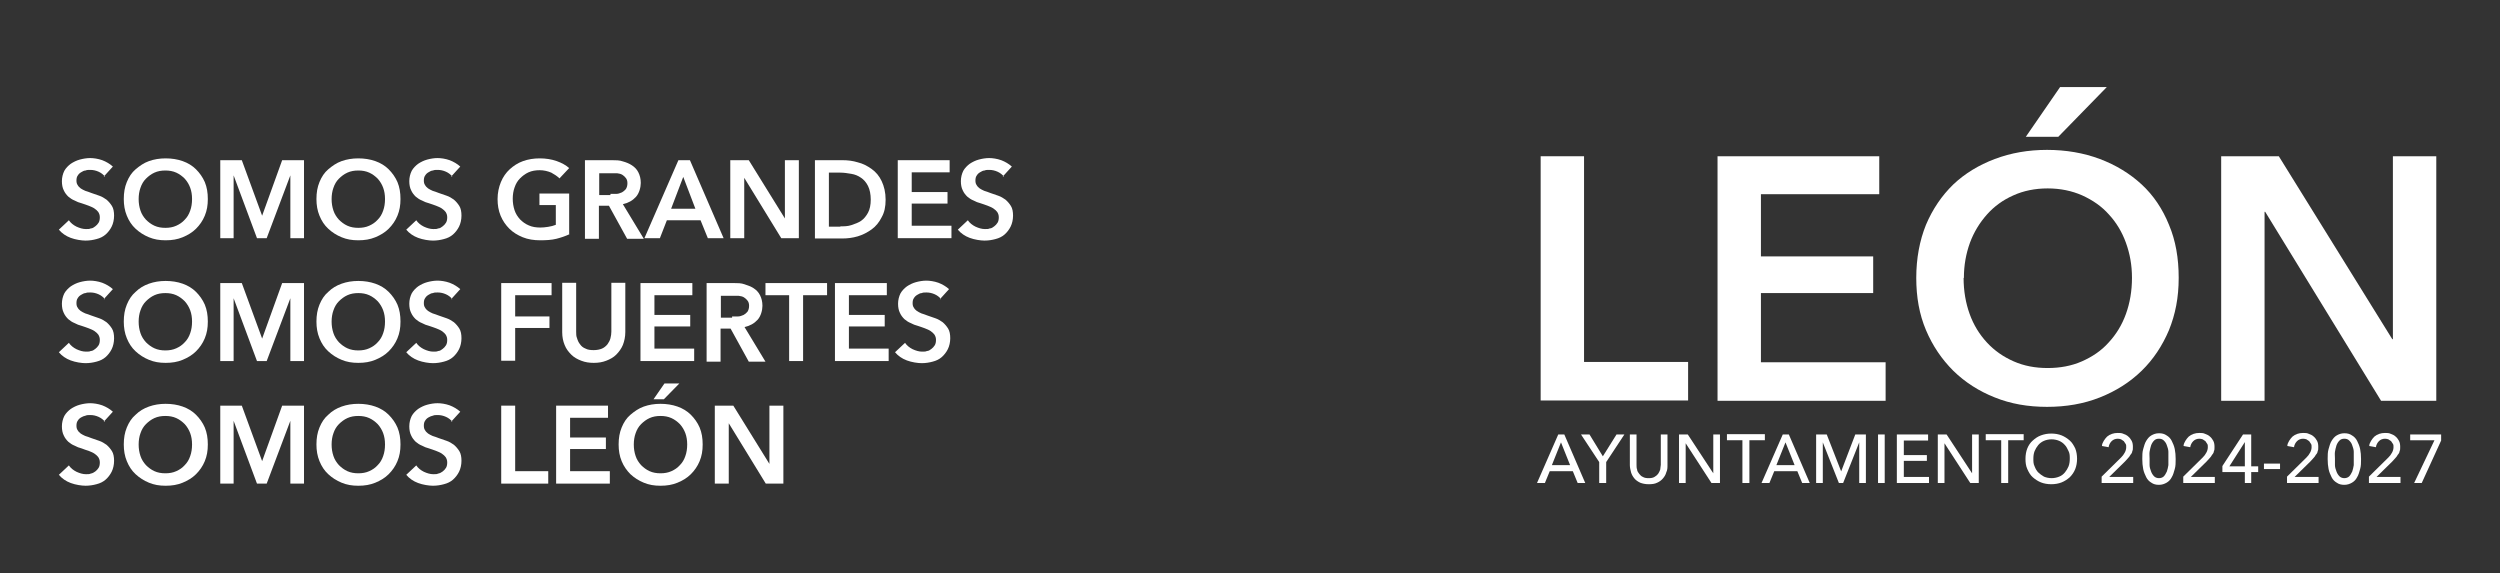 <?xml version="1.0" encoding="UTF-8"?>
<svg id="Capa_1" xmlns="http://www.w3.org/2000/svg" xmlns:xlink="http://www.w3.org/1999/xlink" version="1.1" viewBox="0 0 824 188.9">
  <rect x="0" y="0" width="824" height="188.9" fill="#333333" stroke="none"/>
  <!-- Generator: Adobe Illustrator 29.3.1, SVG Export Plug-In . SVG Version: 2.1.0 Build 151)  -->
  <defs>
    <style>
      .st0 {
        fill: #fff;
      }
    </style>
  </defs>
  <g>
    <path class="st0" d="M34.6,58.2c-.5-.6-1.2-1.2-2.1-1.6-.9-.4-1.8-.6-2.7-.6s-1.1,0-1.6.2c-.5,0-1,.3-1.5.6s-.8.6-1.1,1.1c-.3.4-.4,1-.4,1.6s.1,1.1.4,1.5c.2.4.6.8,1,1.1s.9.5,1.5.8c.6.2,1.3.4,2,.7.8.3,1.7.6,2.6.9.9.3,1.7.8,2.4,1.3.7.6,1.3,1.3,1.8,2.1s.7,1.9.7,3.2-.3,2.6-.8,3.6-1.2,1.9-2,2.6-1.8,1.2-3,1.5c-1.1.3-2.3.5-3.6.5s-3.3-.3-4.9-.9-2.9-1.5-3.9-2.7l3.3-3.1c.6.9,1.5,1.6,2.5,2.1,1.1.5,2.1.8,3.1.8s1.1,0,1.6-.2c.6,0,1.1-.4,1.5-.7s.8-.7,1.1-1.2.4-1.1.4-1.8-.2-1.2-.5-1.7c-.3-.4-.7-.8-1.3-1.2s-1.2-.6-1.9-.9-1.5-.5-2.3-.8c-.8-.2-1.6-.5-2.3-.9-.8-.3-1.5-.8-2.1-1.3-.6-.6-1.1-1.2-1.5-2.1-.4-.8-.6-1.8-.6-3s.3-2.4.8-3.4c.5-.9,1.3-1.7,2.1-2.3.9-.6,1.9-1.1,3-1.4,1.1-.3,2.3-.5,3.4-.5s2.6.2,4,.7c1.3.5,2.5,1.2,3.5,2.1l-3,3.3h.4Z"/>
    <path class="st0" d="M40.8,65.6c0-2.1.3-3.9,1-5.6.7-1.7,1.6-3.1,2.9-4.2s2.7-2.1,4.4-2.7c1.7-.6,3.5-.9,5.5-.9s3.9.3,5.6.9c1.7.6,3.2,1.5,4.4,2.7s2.2,2.6,2.9,4.2c.7,1.7,1,3.5,1,5.6s-.3,3.8-1,5.5-1.7,3.1-2.9,4.3c-1.2,1.2-2.7,2.1-4.4,2.8-1.7.7-3.5,1-5.6,1s-3.8-.3-5.5-1-3.1-1.6-4.4-2.8-2.2-2.6-2.9-4.3c-.7-1.7-1-3.5-1-5.5ZM45.7,65.6c0,1.4.2,2.6.6,3.8.4,1.2,1,2.1,1.8,3,.8.8,1.7,1.5,2.8,2s2.3.7,3.6.7,2.5-.2,3.6-.7,2-1.1,2.8-2c.8-.8,1.4-1.8,1.8-3,.4-1.1.6-2.4.6-3.8s-.2-2.6-.6-3.7c-.4-1.1-1-2.1-1.8-3-.8-.8-1.7-1.5-2.8-2s-2.3-.7-3.6-.7-2.5.2-3.6.7-2,1.2-2.8,2-1.4,1.8-1.8,3c-.4,1.1-.6,2.4-.6,3.7Z"/>
    <path class="st0" d="M72.5,52.8h7.2l6.7,18.3h0l6.6-18.3h7.2v25.7h-4.5v-20.7h0l-7.8,20.7h-3.2l-7.7-20.7h0v20.7h-4.4v-25.7h-.2Z"/>
    <path class="st0" d="M104.3,65.6c0-2.1.3-3.9,1-5.6.7-1.7,1.6-3.1,2.9-4.2s2.7-2.1,4.4-2.7c1.7-.6,3.5-.9,5.5-.9s3.9.3,5.6.9c1.7.6,3.2,1.5,4.4,2.7,1.2,1.2,2.2,2.6,2.9,4.2.7,1.7,1,3.5,1,5.6s-.3,3.8-1,5.5-1.7,3.1-2.9,4.3-2.7,2.1-4.4,2.8c-1.7.7-3.5,1-5.6,1s-3.8-.3-5.5-1-3.1-1.6-4.4-2.8-2.2-2.6-2.9-4.3c-.7-1.7-1-3.5-1-5.5ZM109.3,65.6c0,1.4.2,2.6.6,3.8.4,1.2,1,2.1,1.8,3,.8.8,1.7,1.5,2.8,2,1.1.5,2.3.7,3.6.7s2.5-.2,3.6-.7,2-1.1,2.8-2c.8-.8,1.4-1.8,1.8-3,.4-1.1.6-2.4.6-3.8s-.2-2.6-.6-3.7c-.4-1.1-1-2.1-1.8-3-.8-.8-1.7-1.5-2.8-2-1.1-.5-2.3-.7-3.6-.7s-2.5.2-3.6.7-2,1.2-2.8,2-1.4,1.8-1.8,3c-.4,1.1-.6,2.4-.6,3.7Z"/>
    <path class="st0" d="M149.1,58.2c-.5-.6-1.2-1.2-2.1-1.6-.9-.4-1.8-.6-2.7-.6s-1.1,0-1.6.2c-.5,0-1,.3-1.5.6s-.8.6-1.1,1.1c-.3.4-.4,1-.4,1.6s.1,1.1.4,1.5c.2.4.6.8,1,1.1s.9.5,1.5.8c.6.2,1.3.4,2,.7.8.3,1.7.6,2.6.9.9.3,1.7.8,2.4,1.3.7.6,1.3,1.3,1.8,2.1s.7,1.9.7,3.2-.3,2.6-.8,3.6-1.2,1.9-2,2.6-1.8,1.2-3,1.5c-1.1.3-2.3.5-3.6.5s-3.3-.3-4.9-.9c-1.6-.6-2.9-1.5-3.9-2.7l3.3-3.1c.6.9,1.5,1.6,2.5,2.1,1.1.5,2.1.8,3.1.8s1.1,0,1.6-.2c.6,0,1.1-.4,1.5-.7s.8-.7,1.1-1.2.4-1.1.4-1.8-.2-1.2-.5-1.7c-.3-.4-.7-.8-1.3-1.2s-1.2-.6-1.9-.9-1.5-.5-2.3-.8c-.8-.2-1.6-.5-2.3-.9-.8-.3-1.5-.8-2.1-1.3-.6-.6-1.1-1.2-1.5-2.1-.4-.8-.6-1.8-.6-3s.3-2.4.8-3.4c.5-.9,1.3-1.7,2.1-2.3.9-.6,1.9-1.1,3-1.4,1.1-.3,2.3-.5,3.4-.5s2.6.2,4,.7c1.3.5,2.5,1.2,3.5,2.1l-3,3.3h.4Z"/>
    <path class="st0" d="M187.7,77.2c-1.3.6-2.7,1.1-4.3,1.5s-3.4.5-5.4.5-4-.3-5.7-1-3.2-1.6-4.4-2.8c-1.2-1.2-2.2-2.6-2.9-4.3-.7-1.7-1-3.5-1-5.5s.4-3.9,1.1-5.6c.7-1.7,1.7-3.1,2.9-4.2s2.7-2.1,4.4-2.7c1.7-.6,3.5-.9,5.5-.9s3.9.3,5.6.9c1.7.6,3.1,1.4,4.1,2.3l-3.2,3.4c-.7-.7-1.6-1.3-2.7-1.9-1.2-.5-2.5-.8-3.8-.8s-2.6.2-3.7.7c-1.1.5-2,1.2-2.8,2s-1.4,1.8-1.8,3c-.4,1.1-.6,2.4-.6,3.7s.2,2.6.6,3.8c.4,1.2,1,2.1,1.8,3,.8.8,1.7,1.5,2.9,2,1.1.5,2.4.7,3.8.7s3.7-.3,5.1-.9v-6.5h-5.4v-3.8h9.8v13.3h0Z"/>
    <path class="st0" d="M192.9,52.8h8.9c1.2,0,2.4,0,3.5.4,1.1.3,2.1.7,3,1.3s1.6,1.3,2.1,2.3.8,2.1.8,3.5-.5,3.4-1.6,4.6c-1.1,1.2-2.5,2-4.3,2.4l6.9,11.4h-5.5l-6-10.9h-3.3v10.9h-4.6v-25.9ZM201.2,63.9c.7,0,1.3,0,2,0,.7,0,1.2-.3,1.8-.5.5-.3.9-.6,1.3-1.1.3-.5.5-1.1.5-1.9s-.2-1.3-.5-1.7-.7-.8-1.2-1.1-1-.4-1.7-.5c-.6,0-1.2,0-1.8,0h-4.1v7.2h3.7v-.2Z"/>
    <path class="st0" d="M223.4,52.8h4l11.1,25.7h-5.2l-2.4-5.9h-11.1l-2.3,5.9h-5.1l11.2-25.7h-.2ZM229.2,68.8l-4-10.5-4,10.5h8Z"/>
    <path class="st0" d="M240.7,52.8h6.1l11.9,19.2h0v-19.2h4.6v25.7h-5.8l-12.2-19.9h0v19.9h-4.6v-25.7h0Z"/>
    <path class="st0" d="M268.6,52.8h9.1c1.7,0,3.4.2,5,.7,1.7.4,3.2,1.2,4.6,2.2s2.5,2.3,3.3,4,1.3,3.7,1.3,6.1-.4,4.2-1.3,5.8c-.8,1.6-1.9,3-3.3,4s-2.9,1.8-4.6,2.3-3.4.7-5,.7h-9.1v-25.7h0ZM277,74.6c1.2,0,2.4,0,3.6-.4s2.3-.8,3.2-1.4c1-.7,1.7-1.6,2.3-2.7.6-1.1.9-2.6.9-4.3s-.3-3.3-.9-4.5-1.4-2.1-2.3-2.7c-1-.7-2-1.1-3.2-1.3s-2.4-.4-3.6-.4h-3.8v17.8h3.8Z"/>
    <path class="st0" d="M296,52.8h17v4h-12.5v6.5h11.8v3.8h-11.8v7.3h13.1v4.1h-17.7v-25.7h.1Z"/>
    <path class="st0" d="M330.9,58.2c-.5-.6-1.2-1.2-2.1-1.6-.9-.4-1.8-.6-2.7-.6s-1.1,0-1.6.2c-.5,0-1,.3-1.5.6s-.8.6-1.1,1.1c-.3.4-.4,1-.4,1.6s.1,1.1.4,1.5c.2.4.6.8,1,1.1s.9.5,1.5.8c.6.2,1.3.4,2,.7.8.3,1.7.6,2.6.9.9.3,1.7.8,2.4,1.3.7.6,1.3,1.3,1.8,2.1s.7,1.9.7,3.2-.3,2.6-.8,3.6-1.2,1.9-2,2.6-1.8,1.2-3,1.5c-1.1.3-2.3.5-3.6.5s-3.3-.3-4.9-.9-2.9-1.5-3.9-2.7l3.3-3.1c.6.9,1.5,1.6,2.5,2.1,1.1.5,2.1.8,3.1.8s1.1,0,1.6-.2c.6,0,1.1-.4,1.5-.7s.8-.7,1.1-1.2c.3-.5.4-1.1.4-1.8s-.2-1.2-.5-1.7c-.3-.4-.7-.8-1.3-1.2s-1.2-.6-1.9-.9-1.5-.5-2.3-.8c-.8-.2-1.6-.5-2.3-.9-.8-.3-1.5-.8-2.1-1.3-.6-.6-1.1-1.2-1.5-2.1-.4-.8-.6-1.8-.6-3s.3-2.4.8-3.4c.5-.9,1.3-1.7,2.1-2.3.9-.6,1.9-1.1,3-1.4,1.1-.3,2.3-.5,3.4-.5s2.6.2,4,.7c1.3.5,2.5,1.2,3.5,2.1l-3,3.3h.4Z"/>
    <path class="st0" d="M34.6,98.6c-.5-.6-1.2-1.2-2.1-1.6-.9-.4-1.8-.6-2.7-.6s-1.1,0-1.6.2c-.5,0-1,.3-1.5.6s-.8.6-1.1,1.1c-.3.4-.4,1-.4,1.6s.1,1.1.4,1.5c.2.4.6.8,1,1.1.4.3.9.5,1.5.8.6.2,1.3.4,2,.7.8.3,1.7.6,2.6.9.9.3,1.7.8,2.4,1.3.7.6,1.3,1.3,1.8,2.1.5.8.7,1.9.7,3.2s-.3,2.6-.8,3.6-1.2,1.9-2,2.6-1.8,1.2-3,1.5c-1.1.3-2.3.5-3.6.5s-3.3-.3-4.9-.9-2.9-1.5-3.9-2.7l3.3-3.1c.6.9,1.5,1.6,2.5,2.1,1.1.5,2.1.8,3.1.8s1.1,0,1.6-.2c.6,0,1.1-.4,1.5-.7s.8-.7,1.1-1.2.4-1.1.4-1.8-.2-1.2-.5-1.7c-.3-.4-.7-.8-1.3-1.2s-1.2-.6-1.9-.9-1.5-.5-2.3-.8c-.8-.2-1.6-.5-2.3-.9-.8-.3-1.5-.8-2.1-1.3-.6-.6-1.1-1.2-1.5-2.1-.4-.8-.6-1.8-.6-3s.3-2.4.8-3.4c.5-.9,1.3-1.7,2.1-2.3.9-.6,1.9-1.1,3-1.4s2.3-.5,3.4-.5,2.6.2,4,.7c1.3.5,2.5,1.2,3.5,2.1l-3,3.3h.4Z"/>
    <path class="st0" d="M40.8,106c0-2.1.3-3.9,1-5.6s1.6-3.1,2.9-4.2c1.2-1.2,2.7-2.1,4.4-2.7s3.5-.9,5.5-.9,3.9.3,5.6.9c1.7.6,3.2,1.5,4.4,2.7s2.2,2.6,2.9,4.2c.7,1.7,1,3.5,1,5.6s-.3,3.8-1,5.5-1.7,3.1-2.9,4.3c-1.2,1.2-2.7,2.1-4.4,2.8-1.7.7-3.5,1-5.6,1s-3.8-.3-5.5-1-3.1-1.6-4.4-2.8-2.2-2.6-2.9-4.3c-.7-1.7-1-3.5-1-5.5ZM45.7,106c0,1.4.2,2.6.6,3.8.4,1.2,1,2.1,1.8,3,.8.8,1.7,1.5,2.8,2s2.3.7,3.6.7,2.5-.2,3.6-.7,2-1.1,2.8-2c.8-.8,1.4-1.8,1.8-3,.4-1.1.6-2.4.6-3.8s-.2-2.6-.6-3.7c-.4-1.1-1-2.1-1.8-3-.8-.8-1.7-1.5-2.8-2s-2.3-.7-3.6-.7-2.5.2-3.6.7-2,1.2-2.8,2-1.4,1.8-1.8,3c-.4,1.1-.6,2.4-.6,3.7Z"/>
    <path class="st0" d="M72.5,93.3h7.2l6.7,18.3h0l6.6-18.3h7.2v25.7h-4.5v-20.7h0l-7.8,20.7h-3.2l-7.7-20.7h0v20.7h-4.4v-25.7h-.2Z"/>
    <path class="st0" d="M104.3,106c0-2.1.3-3.9,1-5.6s1.6-3.1,2.9-4.2c1.2-1.2,2.7-2.1,4.4-2.7,1.7-.6,3.5-.9,5.5-.9s3.9.3,5.6.9,3.2,1.5,4.4,2.7c1.2,1.2,2.2,2.6,2.9,4.2.7,1.7,1,3.5,1,5.6s-.3,3.8-1,5.5-1.7,3.1-2.9,4.3-2.7,2.1-4.4,2.8c-1.7.7-3.5,1-5.6,1s-3.8-.3-5.5-1-3.1-1.6-4.4-2.8-2.2-2.6-2.9-4.3c-.7-1.7-1-3.5-1-5.5ZM109.3,106c0,1.4.2,2.6.6,3.8.4,1.2,1,2.1,1.8,3,.8.8,1.7,1.5,2.8,2,1.1.5,2.3.7,3.6.7s2.5-.2,3.6-.7,2-1.1,2.8-2c.8-.8,1.4-1.8,1.8-3,.4-1.1.6-2.4.6-3.8s-.2-2.6-.6-3.7-1-2.1-1.8-3c-.8-.8-1.7-1.5-2.8-2-1.1-.5-2.3-.7-3.6-.7s-2.5.2-3.6.7-2,1.2-2.8,2-1.4,1.8-1.8,3c-.4,1.1-.6,2.4-.6,3.7Z"/>
    <path class="st0" d="M149.1,98.6c-.5-.6-1.2-1.2-2.1-1.6-.9-.4-1.8-.6-2.7-.6s-1.1,0-1.6.2c-.5,0-1,.3-1.5.6s-.8.6-1.1,1.1c-.3.4-.4,1-.4,1.6s.1,1.1.4,1.5c.2.4.6.8,1,1.1.4.3.9.5,1.5.8.6.2,1.3.4,2,.7.8.3,1.7.6,2.6.9.9.3,1.7.8,2.4,1.3.7.6,1.3,1.3,1.8,2.1.5.8.7,1.9.7,3.2s-.3,2.6-.8,3.6-1.2,1.9-2,2.6-1.8,1.2-3,1.5c-1.1.3-2.3.5-3.6.5s-3.3-.3-4.9-.9c-1.6-.6-2.9-1.5-3.9-2.7l3.3-3.1c.6.9,1.5,1.6,2.5,2.1,1.1.5,2.1.8,3.1.8s1.1,0,1.6-.2c.6,0,1.1-.4,1.5-.7s.8-.7,1.1-1.2.4-1.1.4-1.8-.2-1.2-.5-1.7c-.3-.4-.7-.8-1.3-1.2s-1.2-.6-1.9-.9-1.5-.5-2.3-.8c-.8-.2-1.6-.5-2.3-.9-.8-.3-1.5-.8-2.1-1.3-.6-.6-1.1-1.2-1.5-2.1-.4-.8-.6-1.8-.6-3s.3-2.4.8-3.4c.5-.9,1.3-1.7,2.1-2.3.9-.6,1.9-1.1,3-1.4s2.3-.5,3.4-.5,2.6.2,4,.7c1.3.5,2.5,1.2,3.5,2.1l-3,3.3h.4Z"/>
    <path class="st0" d="M165.2,93.3h16.6v4h-12v7h11.3v3.8h-11.3v10.8h-4.6v-25.7h0Z"/>
    <path class="st0" d="M206.1,109.5c0,1.5-.3,2.9-.8,4.2-.5,1.2-1.3,2.3-2.2,3.2-.9.9-2,1.5-3.3,2s-2.6.7-4.1.7-2.8-.2-4.1-.7-2.4-1.1-3.3-2c-.9-.9-1.7-1.9-2.2-3.2-.5-1.2-.8-2.6-.8-4.2v-16.3h4.6v16.1c0,.8,0,1.5.3,2.2.2.7.5,1.4,1,2,.4.6,1,1.1,1.8,1.4.7.4,1.7.5,2.7.5s2-.2,2.7-.5,1.3-.8,1.8-1.4c.4-.6.8-1.2,1-2s.3-1.5.3-2.2v-16.1h4.6s0,16.3,0,16.3Z"/>
    <path class="st0" d="M211.2,93.3h17v4h-12.5v6.5h11.8v3.8h-11.8v7.3h13.1v4.1h-17.7v-25.7h0Z"/>
    <path class="st0" d="M233,93.3h8.9c1.2,0,2.4,0,3.5.4s2.1.7,3,1.3c.9.6,1.6,1.3,2.1,2.3s.8,2.1.8,3.5-.5,3.4-1.6,4.6-2.5,2-4.3,2.4l6.9,11.4h-5.5l-6-10.9h-3.3v10.9h-4.6v-25.9ZM241.3,104.3c.7,0,1.3,0,2,0,.7,0,1.2-.3,1.8-.5.5-.3.9-.6,1.3-1.1.3-.5.5-1.1.5-1.9s-.2-1.3-.5-1.7c-.3-.4-.7-.8-1.2-1.1s-1-.4-1.7-.5c-.6,0-1.2,0-1.8,0h-4.1v7.2h3.7v-.2Z"/>
    <path class="st0" d="M260.2,97.3h-7.9v-4h20.3v4h-7.9v21.7h-4.6v-21.7h.1Z"/>
    <path class="st0" d="M275.3,93.3h17v4h-12.5v6.5h11.8v3.8h-11.8v7.3h13.1v4.1h-17.7v-25.7h.1Z"/>
    <path class="st0" d="M310.2,98.6c-.5-.6-1.2-1.2-2.1-1.6s-1.8-.6-2.7-.6-1.1,0-1.6.2c-.5,0-1,.3-1.5.6s-.8.6-1.1,1.1c-.3.4-.4,1-.4,1.6s.1,1.1.4,1.5c.2.4.6.8,1,1.1.4.3.9.5,1.5.8.6.2,1.3.4,2,.7.8.3,1.7.6,2.6.9s1.7.8,2.4,1.3c.7.6,1.3,1.3,1.8,2.1.5.8.7,1.9.7,3.2s-.3,2.6-.8,3.6-1.2,1.9-2,2.6-1.8,1.2-3,1.5c-1.1.3-2.3.5-3.6.5s-3.3-.3-4.9-.9-2.9-1.5-3.9-2.7l3.3-3.1c.6.9,1.5,1.6,2.5,2.1,1.1.5,2.1.8,3.1.8s1.1,0,1.6-.2c.6,0,1.1-.4,1.5-.7s.8-.7,1.1-1.2c.3-.5.4-1.1.4-1.8s-.2-1.2-.5-1.7c-.3-.4-.7-.8-1.3-1.2s-1.2-.6-1.9-.9-1.5-.5-2.3-.8c-.8-.2-1.6-.5-2.3-.9-.8-.3-1.5-.8-2.1-1.3-.6-.6-1.1-1.2-1.5-2.1-.4-.8-.6-1.8-.6-3s.3-2.4.8-3.4c.5-.9,1.3-1.7,2.1-2.3.9-.6,1.9-1.1,3-1.4s2.3-.5,3.4-.5,2.6.2,4,.7c1.3.5,2.5,1.2,3.5,2.1l-3,3.3h.4Z"/>
    <path class="st0" d="M34.6,139c-.5-.6-1.2-1.2-2.1-1.6-.9-.4-1.8-.6-2.7-.6s-1.1,0-1.6.2c-.5.1-1,.3-1.5.6s-.8.6-1.1,1.1c-.3.4-.4,1-.4,1.6s.1,1.1.4,1.5c.2.4.6.8,1,1.1s.9.5,1.5.8c.6.2,1.3.4,2,.7.8.3,1.7.6,2.6.9.9.3,1.7.8,2.4,1.3.7.6,1.3,1.3,1.8,2.1s.7,1.9.7,3.2-.3,2.6-.8,3.6-1.2,1.9-2,2.6c-.8.7-1.8,1.2-3,1.5-1.1.3-2.3.5-3.6.5s-3.3-.3-4.9-.9c-1.6-.6-2.9-1.5-3.9-2.7l3.3-3.1c.6.9,1.5,1.6,2.5,2.1,1.1.5,2.1.8,3.1.8s1.1,0,1.6-.2c.6-.1,1.1-.4,1.5-.7s.8-.7,1.1-1.2.4-1.1.4-1.8-.2-1.2-.5-1.7c-.3-.4-.7-.8-1.3-1.2s-1.2-.6-1.9-.9c-.7-.2-1.5-.5-2.3-.8-.8-.2-1.6-.5-2.3-.9-.8-.3-1.5-.8-2.1-1.3-.6-.6-1.1-1.2-1.5-2.1-.4-.8-.6-1.8-.6-3s.3-2.4.8-3.4c.5-.9,1.3-1.7,2.1-2.3.9-.6,1.9-1.1,3-1.4,1.1-.3,2.3-.5,3.4-.5s2.6.2,4,.7c1.3.5,2.5,1.2,3.5,2.1l-3,3.3h.4Z"/>
    <path class="st0" d="M40.8,146.5c0-2.1.3-3.9,1-5.6.7-1.7,1.6-3.1,2.9-4.2,1.2-1.2,2.7-2.1,4.4-2.7,1.7-.6,3.5-.9,5.5-.9s3.9.3,5.6.9c1.7.6,3.2,1.5,4.4,2.7s2.2,2.6,2.9,4.2c.7,1.7,1,3.5,1,5.6s-.3,3.8-1,5.5-1.7,3.1-2.9,4.3c-1.2,1.2-2.7,2.1-4.4,2.8s-3.5,1-5.6,1-3.8-.3-5.5-1-3.1-1.6-4.4-2.8-2.2-2.6-2.9-4.3-1-3.5-1-5.5ZM45.7,146.5c0,1.4.2,2.6.6,3.8.4,1.2,1,2.1,1.8,3,.8.8,1.7,1.5,2.8,2s2.3.7,3.6.7,2.5-.2,3.6-.7,2-1.1,2.8-2c.8-.8,1.4-1.8,1.8-3,.4-1.1.6-2.4.6-3.8s-.2-2.6-.6-3.7c-.4-1.1-1-2.1-1.8-3-.8-.8-1.7-1.5-2.8-2s-2.3-.7-3.6-.7-2.5.2-3.6.7-2,1.2-2.8,2-1.4,1.8-1.8,3c-.4,1.1-.6,2.4-.6,3.7Z"/>
    <path class="st0" d="M72.5,133.7h7.2l6.7,18.3h0l6.6-18.3h7.2v25.7h-4.5v-20.7h0l-7.8,20.7h-3.2l-7.7-20.7h0v20.7h-4.4v-25.7h-.2Z"/>
    <path class="st0" d="M104.3,146.5c0-2.1.3-3.9,1-5.6.7-1.7,1.6-3.1,2.9-4.2,1.2-1.2,2.7-2.1,4.4-2.7,1.7-.6,3.5-.9,5.5-.9s3.9.3,5.6.9c1.7.6,3.2,1.5,4.4,2.7,1.2,1.2,2.2,2.6,2.9,4.2.7,1.7,1,3.5,1,5.6s-.3,3.8-1,5.5-1.7,3.1-2.9,4.3c-1.2,1.2-2.7,2.1-4.4,2.8-1.7.7-3.5,1-5.6,1s-3.8-.3-5.5-1-3.1-1.6-4.4-2.8-2.2-2.6-2.9-4.3c-.7-1.7-1-3.5-1-5.5ZM109.3,146.5c0,1.4.2,2.6.6,3.8s1,2.1,1.8,3c.8.8,1.7,1.5,2.8,2,1.1.5,2.3.7,3.6.7s2.5-.2,3.6-.7,2-1.1,2.8-2c.8-.8,1.4-1.8,1.8-3,.4-1.1.6-2.4.6-3.8s-.2-2.6-.6-3.7c-.4-1.1-1-2.1-1.8-3-.8-.8-1.7-1.5-2.8-2-1.1-.5-2.3-.7-3.6-.7s-2.5.2-3.6.7-2,1.2-2.8,2-1.4,1.8-1.8,3c-.4,1.1-.6,2.4-.6,3.7Z"/>
    <path class="st0" d="M149.1,139c-.5-.6-1.2-1.2-2.1-1.6-.9-.4-1.8-.6-2.7-.6s-1.1,0-1.6.2c-.5.1-1,.3-1.5.6s-.8.6-1.1,1.1c-.3.4-.4,1-.4,1.6s.1,1.1.4,1.5c.2.4.6.8,1,1.1s.9.5,1.5.8c.6.2,1.3.4,2,.7.8.3,1.7.6,2.6.9.9.3,1.7.8,2.4,1.3.7.6,1.3,1.3,1.8,2.1s.7,1.9.7,3.2-.3,2.6-.8,3.6-1.2,1.9-2,2.6c-.8.7-1.8,1.2-3,1.5-1.1.3-2.3.5-3.6.5s-3.3-.3-4.9-.9c-1.6-.6-2.9-1.5-3.9-2.7l3.3-3.1c.6.9,1.5,1.6,2.5,2.1,1.1.5,2.1.8,3.1.8s1.1,0,1.6-.2c.6-.1,1.1-.4,1.5-.7s.8-.7,1.1-1.2.4-1.1.4-1.8-.2-1.2-.5-1.7c-.3-.4-.7-.8-1.3-1.2s-1.2-.6-1.9-.9-1.5-.5-2.3-.8c-.8-.2-1.6-.5-2.3-.9-.8-.3-1.5-.8-2.1-1.3-.6-.6-1.1-1.2-1.5-2.1-.4-.8-.6-1.8-.6-3s.3-2.4.8-3.4c.5-.9,1.3-1.7,2.1-2.3.9-.6,1.9-1.1,3-1.4,1.1-.3,2.3-.5,3.4-.5s2.6.2,4,.7c1.3.5,2.5,1.2,3.5,2.1l-3,3.3h.4Z"/>
    <path class="st0" d="M165.2,133.7h4.6v21.6h10.9v4.1h-15.5v-25.7h0Z"/>
    <path class="st0" d="M183.4,133.7h17v4h-12.5v6.5h11.8v3.8h-11.8v7.3h13.1v4.1h-17.7v-25.7h0Z"/>
    <path class="st0" d="M203.9,146.5c0-2.1.3-3.9,1-5.6.7-1.7,1.6-3.1,2.9-4.2s2.7-2.1,4.4-2.7c1.7-.6,3.5-.9,5.5-.9s3.9.3,5.6.9c1.7.6,3.2,1.5,4.4,2.7s2.2,2.6,2.9,4.2c.7,1.7,1,3.5,1,5.6s-.3,3.8-1,5.5-1.7,3.1-2.9,4.3-2.7,2.1-4.4,2.8-3.5,1-5.6,1-3.8-.3-5.5-1-3.1-1.6-4.4-2.8c-1.2-1.2-2.2-2.6-2.9-4.3s-1-3.5-1-5.5ZM208.9,146.5c0,1.4.2,2.6.6,3.8.4,1.2,1,2.1,1.8,3,.8.8,1.7,1.5,2.8,2s2.3.7,3.6.7,2.5-.2,3.6-.7,2-1.1,2.8-2c.8-.8,1.4-1.8,1.8-3,.4-1.1.6-2.4.6-3.8s-.2-2.6-.6-3.7c-.4-1.1-1-2.1-1.8-3-.8-.8-1.7-1.5-2.8-2s-2.3-.7-3.6-.7-2.5.2-3.6.7-2,1.2-2.8,2-1.4,1.8-1.8,3c-.4,1.1-.6,2.4-.6,3.7ZM219,126.4h4.9l-5.1,5.2h-3.4l3.6-5.2Z"/>
    <path class="st0" d="M235.6,133.7h6.1l11.9,19.2h0v-19.2h4.6v25.7h-5.8l-12.2-19.9h0v19.9h-4.6v-25.7Z"/>
  </g>
  <g>
    <path class="st0" d="M509.1,159.2h-2.5l7-16h2l6.9,16h-2.5l-1.6-3.9h-7.6l-1.6,3.9h-.1ZM511.5,153.3h6l-3-7.5-3,7.5h0Z"/>
    <path class="st0" d="M529.4,159.2h-2.3v-6.9l-6-9.1h2.8l4.4,7.2,4.5-7.2h2.6l-6,9.1v6.9Z"/>
    <path class="st0" d="M543.4,159.6c-1.1,0-2-.2-2.8-.5-.8-.4-1.4-.8-1.9-1.4-.5-.6-.9-1.3-1.1-2-.2-.8-.4-1.6-.4-2.4v-10.1h2.2v10c0,.5,0,1.1.2,1.6,0,.5.4,1,.7,1.4s.7.8,1.2,1c.5.3,1.1.4,1.9.4s1.4-.1,1.9-.4c.5-.3.9-.6,1.2-1s.5-.9.7-1.4c0-.5.2-1.1.2-1.6v-10h2.2v10.1c0,.8,0,1.6-.4,2.4-.2.8-.6,1.4-1.1,2s-1.2,1.1-1.9,1.4c-.8.4-1.7.5-2.8.5h0Z"/>
    <path class="st0" d="M564.7,156h0v-12.8h2.2v16h-2.8l-8.5-13.1h0v13.1h-2.2v-16h2.9l8.4,12.8h0Z"/>
    <path class="st0" d="M576.5,159.2h-2.2v-14.1h-5.1v-2h12.5v2h-5.1v14.1h-.1Z"/>
    <path class="st0" d="M583.1,159.2h-2.5l7-16h2l6.9,16h-2.5l-1.6-3.9h-7.6l-1.6,3.9h-.1ZM585.5,153.3h6l-3-7.5-3,7.5Z"/>
    <path class="st0" d="M606.8,155.5h0l4.7-12.3h3.5v16h-2.2v-13.4h0l-5.3,13.4h-1.4l-5.3-13.4h0v13.4h-2.2v-16h3.5l4.8,12.3h0Z"/>
    <path class="st0" d="M621.2,159.2h-2.2v-16h2.2v16Z"/>
    <path class="st0" d="M627.4,157.2h8.4v2h-10.6v-16h10.3v2h-8v4.8h7.6v1.9h-7.6v5.3h-.1Z"/>
    <path class="st0" d="M650,156h0v-12.8h2.2v16h-2.8l-8.5-13.1h0v13.1h-2.2v-16h2.9l8.4,12.8h0Z"/>
    <path class="st0" d="M661.8,159.2h-2.2v-14.1h-5.1v-2h12.5v2h-5.1v14.1h-.1Z"/>
    <path class="st0" d="M684.6,151.2c0,1.2-.2,2.4-.6,3.4s-1,1.9-1.8,2.7c-.8.7-1.7,1.3-2.7,1.7s-2.2.6-3.4.6-2.4-.2-3.4-.6-1.9-1-2.7-1.7-1.3-1.6-1.8-2.7-.6-2.2-.6-3.4.2-2.4.6-3.4c.4-1,1-1.9,1.8-2.6.8-.7,1.6-1.3,2.7-1.7s2.2-.6,3.4-.6,2.4.2,3.4.6,1.9,1,2.7,1.7,1.3,1.6,1.8,2.6c.4,1,.6,2.2.6,3.4ZM682.2,151.2c0-.9,0-1.7-.4-2.5s-.7-1.5-1.2-2c-.5-.6-1.2-1.1-1.9-1.4-.7-.3-1.6-.5-2.5-.5s-1.8.2-2.5.5-1.4.8-1.9,1.4c-.5.6-.9,1.3-1.2,2-.3.8-.4,1.6-.4,2.5s0,1.7.4,2.5c.3.8.7,1.5,1.2,2s1.2,1,1.9,1.4c.7.3,1.6.5,2.5.5s1.8-.2,2.5-.5c.8-.3,1.4-.8,1.9-1.4s.9-1.3,1.2-2c.3-.8.4-1.6.4-2.5Z"/>
    <path class="st0" d="M703.2,159.2h-10.5v-2.1l6.4-6.3c.5-.5.9-1,1.2-1.6.3-.5.5-1.2.5-1.8s0-.8-.2-1.1-.4-.6-.6-.9c-.3-.2-.6-.4-.9-.6-.3-.1-.7-.2-1.1-.2-.8,0-1.5.3-2,.8s-.9,1.2-1,2l-2.2-.4c0-.6.3-1.2.6-1.7s.7-1,1.1-1.4c.5-.4,1-.7,1.6-.9s1.2-.3,1.9-.3,1.3,0,1.9.3c.6.2,1.2.5,1.6.9.5.4.8.9,1.1,1.4.3.6.4,1.2.4,2s0,1-.2,1.4c0,.4-.3.9-.6,1.2-.2.4-.5.8-.8,1.1s-.6.7-1,1.1l-5.2,5.1h7.9v2h0Z"/>
    <path class="st0" d="M711.6,142.8c1,0,1.8.2,2.5.7.7.4,1.3,1,1.7,1.8s.8,1.7,1,2.7.3,2.1.3,3.3,0,2.3-.3,3.3-.5,1.9-1,2.7c-.4.8-1,1.4-1.7,1.8-.7.4-1.5.7-2.5.7s-1.8-.2-2.5-.7c-.7-.4-1.3-1-1.7-1.8s-.8-1.7-1-2.7-.3-2.1-.3-3.3,0-2.3.3-3.3.5-1.9,1-2.7,1-1.4,1.7-1.8c.7-.4,1.5-.7,2.5-.7ZM711.6,144.6c-.7,0-1.2.2-1.6.6s-.8,1-1,1.6c-.2.7-.4,1.4-.5,2.1s0,1.5,0,2.2,0,1.4,0,2.2.3,1.5.5,2.1.6,1.2,1,1.6c.4.4,1,.6,1.6.6s1.2-.2,1.6-.6c.4-.4.7-1,1-1.6.2-.6.4-1.4.5-2.1,0-.8,0-1.5,0-2.2s0-1.4,0-2.2c0-.8-.3-1.5-.5-2.1-.2-.7-.6-1.2-1-1.6s-.9-.6-1.6-.6Z"/>
    <path class="st0" d="M730.1,159.2h-10.5v-2.1l6.4-6.3c.5-.5.9-1,1.2-1.6.3-.5.5-1.2.5-1.8s0-.8-.2-1.1-.4-.6-.6-.9c-.3-.2-.6-.4-.9-.6-.3-.1-.7-.2-1.1-.2-.8,0-1.5.3-2,.8s-.9,1.2-1,2l-2.2-.4c0-.6.3-1.2.6-1.7s.7-1,1.1-1.4c.5-.4,1-.7,1.6-.9s1.2-.3,1.9-.3,1.3,0,1.9.3c.6.2,1.2.5,1.6.9.5.4.8.9,1.1,1.4.3.6.4,1.2.4,2s0,1-.2,1.4c0,.4-.3.9-.6,1.2-.2.4-.5.8-.8,1.1s-.6.7-1,1.1l-5.2,5.1h7.9v2h0Z"/>
    <path class="st0" d="M742,153.7h2.3v1.9h-2.3v3.6h-2.1v-3.6h-7.4v-2l6.8-10.4h2.7v10.6h0ZM739.9,145.7h0l-5.1,8h5.1v-8Z"/>
    <path class="st0" d="M751.5,154.6h-5.3v-1.8h5.3v1.8Z"/>
    <path class="st0" d="M764.3,159.2h-10.5v-2.1l6.4-6.3c.5-.5.9-1,1.2-1.6.3-.5.5-1.2.5-1.8s0-.8-.2-1.1-.4-.6-.6-.9c-.3-.2-.6-.4-.9-.6-.3-.1-.7-.2-1.1-.2-.8,0-1.5.3-2,.8s-.9,1.2-1,2l-2.2-.4c0-.6.3-1.2.6-1.7s.7-1,1.1-1.4c.5-.4,1-.7,1.6-.9s1.2-.3,1.9-.3,1.3,0,1.9.3c.6.2,1.2.5,1.6.9.5.4.8.9,1.1,1.4.3.6.4,1.2.4,2s0,1-.2,1.4c0,.4-.3.9-.6,1.2-.2.4-.5.8-.8,1.1s-.6.7-1,1.1l-5.2,5.1h7.9v2h0Z"/>
    <path class="st0" d="M772.7,142.8c1,0,1.8.2,2.5.7.7.4,1.3,1,1.7,1.8s.8,1.7,1,2.7.3,2.1.3,3.3,0,2.3-.3,3.3-.5,1.9-1,2.7c-.4.8-1,1.4-1.7,1.8-.7.4-1.5.7-2.5.7s-1.8-.2-2.5-.7c-.7-.4-1.3-1-1.7-1.8s-.8-1.7-1-2.7-.3-2.1-.3-3.3,0-2.3.3-3.3.5-1.9,1-2.7,1-1.4,1.7-1.8c.7-.4,1.5-.7,2.5-.7ZM772.7,144.6c-.7,0-1.2.2-1.6.6s-.8,1-1,1.6c-.2.7-.4,1.4-.5,2.1s0,1.5,0,2.2,0,1.4,0,2.2.3,1.5.5,2.1.6,1.2,1,1.6c.4.4,1,.6,1.6.6s1.2-.2,1.6-.6c.4-.4.7-1,1-1.6.2-.6.4-1.4.5-2.1,0-.8,0-1.5,0-2.2s0-1.4,0-2.2c0-.8-.3-1.5-.5-2.1-.2-.7-.6-1.2-1-1.6s-.9-.6-1.6-.6Z"/>
    <path class="st0" d="M791.3,159.2h-10.5v-2.1l6.4-6.3c.5-.5.9-1,1.2-1.6.3-.5.5-1.2.5-1.8s0-.8-.2-1.1-.4-.6-.6-.9c-.3-.2-.6-.4-.9-.6-.3-.1-.7-.2-1.1-.2-.8,0-1.5.3-2,.8s-.9,1.2-1,2l-2.2-.4c0-.6.3-1.2.6-1.7s.7-1,1.1-1.4c.5-.4,1-.7,1.6-.9s1.2-.3,1.9-.3,1.3,0,1.9.3c.6.2,1.2.5,1.6.9.5.4.8.9,1.1,1.4.3.6.4,1.2.4,2s0,1-.2,1.4c0,.4-.3.9-.6,1.2-.2.4-.5.8-.8,1.1s-.6.7-1,1.1l-5.2,5.1h7.9v2h0Z"/>
    <path class="st0" d="M804.6,145.2l-6.4,14h-2.5l6.7-14.1h-8v-1.9h10.2v2Z"/>
  </g>
  <g>
    <path class="st0" d="M507.8,51.5h14.3v67.8h34.3v12.7h-48.6V51.5h0Z"/>
    <path class="st0" d="M566,51.5h53.4v12.5h-39v20.5h37v12.1h-37v22.8h41.1v12.7h-55.4V51.5h0Z"/>
    <path class="st0" d="M631.6,91.6c0-6.4,1.1-12.3,3.2-17.5,2.2-5.2,5.2-9.6,9-13.3,3.8-3.6,8.4-6.4,13.7-8.4,5.3-2,11-3,17.2-3s12.1,1,17.4,3c5.3,2,9.9,4.8,13.8,8.4,3.9,3.6,6.9,8.1,9,13.3,2.2,5.2,3.2,11,3.2,17.5s-1.1,12-3.2,17.2c-2.2,5.2-5.2,9.7-9,13.4-3.9,3.8-8.5,6.7-13.8,8.8-5.3,2.1-11.1,3.1-17.4,3.1s-12-1-17.2-3.1c-5.3-2.1-9.8-5-13.7-8.8-3.8-3.8-6.8-8.2-9-13.4-2.2-5.2-3.2-10.9-3.2-17.2h0ZM647.2,91.6c0,4.3.7,8.3,2,11.9s3.2,6.7,5.7,9.4c2.5,2.7,5.4,4.7,8.8,6.2,3.4,1.5,7.1,2.2,11.2,2.2s7.9-.7,11.3-2.2c3.4-1.5,6.4-3.5,8.8-6.2,2.5-2.7,4.4-5.8,5.7-9.4s2-7.6,2-11.9-.7-8-2-11.6-3.2-6.7-5.6-9.3c-2.4-2.7-5.3-4.7-8.8-6.3-3.4-1.5-7.2-2.3-11.4-2.3s-8,.8-11.3,2.3c-3.4,1.5-6.3,3.6-8.7,6.3-2.4,2.7-4.3,5.8-5.6,9.3-1.3,3.6-2,7.4-2,11.6h-.1ZM678.9,28.7h15.5l-16,16.4h-10.7l11.3-16.4h0Z"/>
    <path class="st0" d="M732.1,51.5h19l37.4,60.3h.2v-60.3h14.3v80.6h-18.2l-38.2-62.3h-.2v62.3h-14.3V51.5Z"/>
  </g>
</svg>